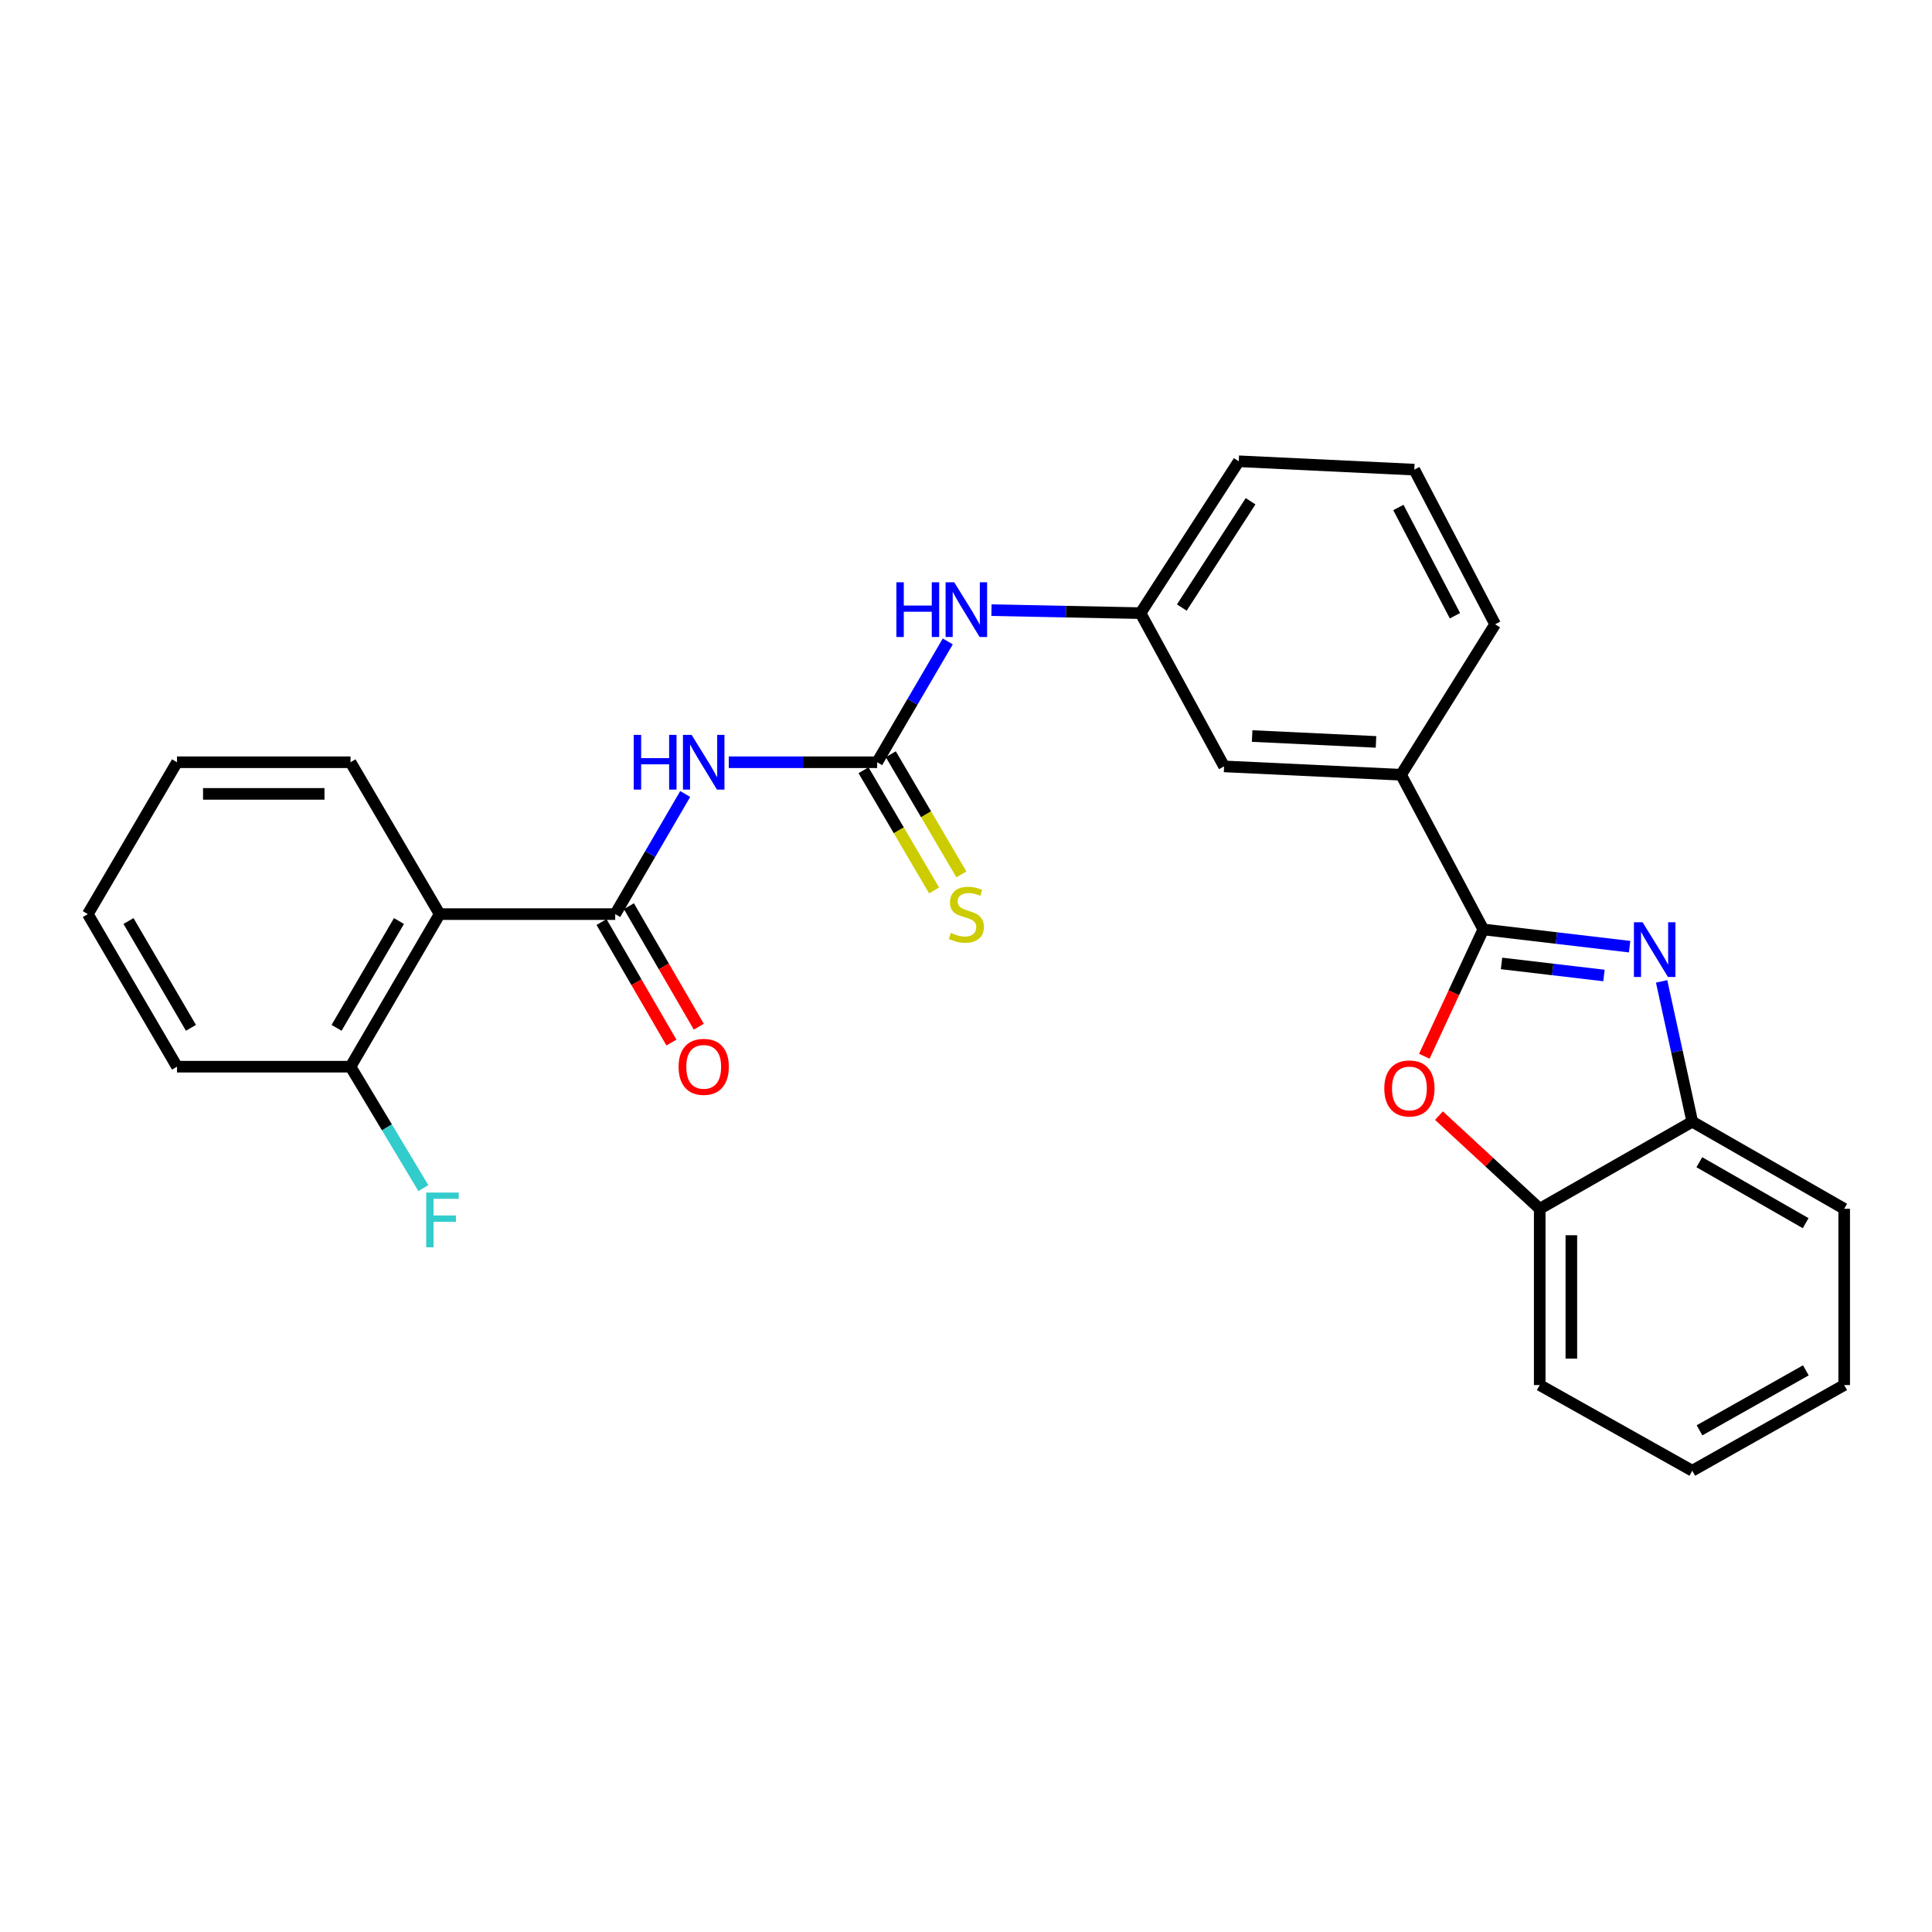 <?xml version='1.0' encoding='iso-8859-1'?>
<svg version='1.1' baseProfile='full'
              xmlns='http://www.w3.org/2000/svg'
                      xmlns:rdkit='http://www.rdkit.org/xml'
                      xmlns:xlink='http://www.w3.org/1999/xlink'
                  xml:space='preserve'
width='1000px' height='1000px' viewBox='0 0 1000 1000'>
<!-- END OF HEADER -->
<rect style='opacity:1.0;fill:#FFFFFF;stroke:none' width='1000' height='1000' x='0' y='0'> </rect>
<path class='bond-0' d='M 767.751,481.067 L 805.618,485.529' style='fill:none;fill-rule:evenodd;stroke:#000000;stroke-width:6px;stroke-linecap:butt;stroke-linejoin:miter;stroke-opacity:1' />
<path class='bond-0' d='M 805.618,485.529 L 843.485,489.992' style='fill:none;fill-rule:evenodd;stroke:#0000FF;stroke-width:6px;stroke-linecap:butt;stroke-linejoin:miter;stroke-opacity:1' />
<path class='bond-0' d='M 777.194,498.67 L 803.701,501.793' style='fill:none;fill-rule:evenodd;stroke:#000000;stroke-width:6px;stroke-linecap:butt;stroke-linejoin:miter;stroke-opacity:1' />
<path class='bond-0' d='M 803.701,501.793 L 830.208,504.917' style='fill:none;fill-rule:evenodd;stroke:#0000FF;stroke-width:6px;stroke-linecap:butt;stroke-linejoin:miter;stroke-opacity:1' />
<path class='bond-3' d='M 767.751,481.067 L 752.488,513.888' style='fill:none;fill-rule:evenodd;stroke:#000000;stroke-width:6px;stroke-linecap:butt;stroke-linejoin:miter;stroke-opacity:1' />
<path class='bond-3' d='M 752.488,513.888 L 737.225,546.709' style='fill:none;fill-rule:evenodd;stroke:#FF0000;stroke-width:6px;stroke-linecap:butt;stroke-linejoin:miter;stroke-opacity:1' />
<path class='bond-8' d='M 767.751,481.067 L 725.18,401.012' style='fill:none;fill-rule:evenodd;stroke:#000000;stroke-width:6px;stroke-linecap:butt;stroke-linejoin:miter;stroke-opacity:1' />
<path class='bond-6' d='M 860.05,507.96 L 867.984,544.276' style='fill:none;fill-rule:evenodd;stroke:#0000FF;stroke-width:6px;stroke-linecap:butt;stroke-linejoin:miter;stroke-opacity:1' />
<path class='bond-6' d='M 867.984,544.276 L 875.919,580.592' style='fill:none;fill-rule:evenodd;stroke:#000000;stroke-width:6px;stroke-linecap:butt;stroke-linejoin:miter;stroke-opacity:1' />
<path class='bond-1' d='M 318.437,473.142 L 336.549,442.055' style='fill:none;fill-rule:evenodd;stroke:#000000;stroke-width:6px;stroke-linecap:butt;stroke-linejoin:miter;stroke-opacity:1' />
<path class='bond-1' d='M 336.549,442.055 L 354.661,410.968' style='fill:none;fill-rule:evenodd;stroke:#0000FF;stroke-width:6px;stroke-linecap:butt;stroke-linejoin:miter;stroke-opacity:1' />
<path class='bond-5' d='M 318.437,473.142 L 227.564,473.142' style='fill:none;fill-rule:evenodd;stroke:#000000;stroke-width:6px;stroke-linecap:butt;stroke-linejoin:miter;stroke-opacity:1' />
<path class='bond-12' d='M 311.353,477.25 L 329.439,508.435' style='fill:none;fill-rule:evenodd;stroke:#000000;stroke-width:6px;stroke-linecap:butt;stroke-linejoin:miter;stroke-opacity:1' />
<path class='bond-12' d='M 329.439,508.435 L 347.525,539.62' style='fill:none;fill-rule:evenodd;stroke:#FF0000;stroke-width:6px;stroke-linecap:butt;stroke-linejoin:miter;stroke-opacity:1' />
<path class='bond-12' d='M 325.52,469.034 L 343.606,500.219' style='fill:none;fill-rule:evenodd;stroke:#000000;stroke-width:6px;stroke-linecap:butt;stroke-linejoin:miter;stroke-opacity:1' />
<path class='bond-12' d='M 343.606,500.219 L 361.692,531.404' style='fill:none;fill-rule:evenodd;stroke:#FF0000;stroke-width:6px;stroke-linecap:butt;stroke-linejoin:miter;stroke-opacity:1' />
<path class='bond-2' d='M 377.221,394.534 L 415.62,394.534' style='fill:none;fill-rule:evenodd;stroke:#0000FF;stroke-width:6px;stroke-linecap:butt;stroke-linejoin:miter;stroke-opacity:1' />
<path class='bond-2' d='M 415.62,394.534 L 454.018,394.534' style='fill:none;fill-rule:evenodd;stroke:#000000;stroke-width:6px;stroke-linecap:butt;stroke-linejoin:miter;stroke-opacity:1' />
<path class='bond-7' d='M 744.807,577.441 L 770.882,601.553' style='fill:none;fill-rule:evenodd;stroke:#FF0000;stroke-width:6px;stroke-linecap:butt;stroke-linejoin:miter;stroke-opacity:1' />
<path class='bond-7' d='M 770.882,601.553 L 796.956,625.664' style='fill:none;fill-rule:evenodd;stroke:#000000;stroke-width:6px;stroke-linecap:butt;stroke-linejoin:miter;stroke-opacity:1' />
<path class='bond-4' d='M 454.018,394.534 L 472.293,363.267' style='fill:none;fill-rule:evenodd;stroke:#000000;stroke-width:6px;stroke-linecap:butt;stroke-linejoin:miter;stroke-opacity:1' />
<path class='bond-4' d='M 472.293,363.267 L 490.569,332' style='fill:none;fill-rule:evenodd;stroke:#0000FF;stroke-width:6px;stroke-linecap:butt;stroke-linejoin:miter;stroke-opacity:1' />
<path class='bond-10' d='M 446.957,398.68 L 465.224,429.785' style='fill:none;fill-rule:evenodd;stroke:#000000;stroke-width:6px;stroke-linecap:butt;stroke-linejoin:miter;stroke-opacity:1' />
<path class='bond-10' d='M 465.224,429.785 L 483.491,460.89' style='fill:none;fill-rule:evenodd;stroke:#CCCC00;stroke-width:6px;stroke-linecap:butt;stroke-linejoin:miter;stroke-opacity:1' />
<path class='bond-10' d='M 461.079,390.387 L 479.345,421.492' style='fill:none;fill-rule:evenodd;stroke:#000000;stroke-width:6px;stroke-linecap:butt;stroke-linejoin:miter;stroke-opacity:1' />
<path class='bond-10' d='M 479.345,421.492 L 497.612,452.597' style='fill:none;fill-rule:evenodd;stroke:#CCCC00;stroke-width:6px;stroke-linecap:butt;stroke-linejoin:miter;stroke-opacity:1' />
<path class='bond-11' d='M 227.564,473.142 L 181.427,552.114' style='fill:none;fill-rule:evenodd;stroke:#000000;stroke-width:6px;stroke-linecap:butt;stroke-linejoin:miter;stroke-opacity:1' />
<path class='bond-11' d='M 206.503,476.727 L 174.207,532.007' style='fill:none;fill-rule:evenodd;stroke:#000000;stroke-width:6px;stroke-linecap:butt;stroke-linejoin:miter;stroke-opacity:1' />
<path class='bond-16' d='M 227.564,473.142 L 181.427,394.534' style='fill:none;fill-rule:evenodd;stroke:#000000;stroke-width:6px;stroke-linecap:butt;stroke-linejoin:miter;stroke-opacity:1' />
<path class='bond-19' d='M 875.919,580.592 L 954.545,625.664' style='fill:none;fill-rule:evenodd;stroke:#000000;stroke-width:6px;stroke-linecap:butt;stroke-linejoin:miter;stroke-opacity:1' />
<path class='bond-19' d='M 879.568,601.56 L 934.607,633.111' style='fill:none;fill-rule:evenodd;stroke:#000000;stroke-width:6px;stroke-linecap:butt;stroke-linejoin:miter;stroke-opacity:1' />
<path class='bond-27' d='M 875.919,580.592 L 796.956,625.664' style='fill:none;fill-rule:evenodd;stroke:#000000;stroke-width:6px;stroke-linecap:butt;stroke-linejoin:miter;stroke-opacity:1' />
<path class='bond-20' d='M 796.956,625.664 L 796.956,716.901' style='fill:none;fill-rule:evenodd;stroke:#000000;stroke-width:6px;stroke-linecap:butt;stroke-linejoin:miter;stroke-opacity:1' />
<path class='bond-20' d='M 813.332,639.35 L 813.332,703.215' style='fill:none;fill-rule:evenodd;stroke:#000000;stroke-width:6px;stroke-linecap:butt;stroke-linejoin:miter;stroke-opacity:1' />
<path class='bond-13' d='M 725.18,401.012 L 633.589,396.681' style='fill:none;fill-rule:evenodd;stroke:#000000;stroke-width:6px;stroke-linecap:butt;stroke-linejoin:miter;stroke-opacity:1' />
<path class='bond-13' d='M 712.215,384.004 L 648.101,380.972' style='fill:none;fill-rule:evenodd;stroke:#000000;stroke-width:6px;stroke-linecap:butt;stroke-linejoin:miter;stroke-opacity:1' />
<path class='bond-17' d='M 725.18,401.012 L 773.874,323.122' style='fill:none;fill-rule:evenodd;stroke:#000000;stroke-width:6px;stroke-linecap:butt;stroke-linejoin:miter;stroke-opacity:1' />
<path class='bond-9' d='M 513.176,315.813 L 551.751,316.588' style='fill:none;fill-rule:evenodd;stroke:#0000FF;stroke-width:6px;stroke-linecap:butt;stroke-linejoin:miter;stroke-opacity:1' />
<path class='bond-9' d='M 551.751,316.588 L 590.327,317.363' style='fill:none;fill-rule:evenodd;stroke:#000000;stroke-width:6px;stroke-linecap:butt;stroke-linejoin:miter;stroke-opacity:1' />
<path class='bond-15' d='M 181.427,552.114 L 200.278,583.537' style='fill:none;fill-rule:evenodd;stroke:#000000;stroke-width:6px;stroke-linecap:butt;stroke-linejoin:miter;stroke-opacity:1' />
<path class='bond-15' d='M 200.278,583.537 L 219.129,614.96' style='fill:none;fill-rule:evenodd;stroke:#33CCCC;stroke-width:6px;stroke-linecap:butt;stroke-linejoin:miter;stroke-opacity:1' />
<path class='bond-22' d='M 181.427,552.114 L 91.619,552.114' style='fill:none;fill-rule:evenodd;stroke:#000000;stroke-width:6px;stroke-linecap:butt;stroke-linejoin:miter;stroke-opacity:1' />
<path class='bond-14' d='M 633.589,396.681 L 590.327,317.363' style='fill:none;fill-rule:evenodd;stroke:#000000;stroke-width:6px;stroke-linecap:butt;stroke-linejoin:miter;stroke-opacity:1' />
<path class='bond-28' d='M 590.327,317.363 L 641.177,238.755' style='fill:none;fill-rule:evenodd;stroke:#000000;stroke-width:6px;stroke-linecap:butt;stroke-linejoin:miter;stroke-opacity:1' />
<path class='bond-28' d='M 611.705,314.467 L 647.3,259.441' style='fill:none;fill-rule:evenodd;stroke:#000000;stroke-width:6px;stroke-linecap:butt;stroke-linejoin:miter;stroke-opacity:1' />
<path class='bond-23' d='M 181.427,394.534 L 91.619,394.534' style='fill:none;fill-rule:evenodd;stroke:#000000;stroke-width:6px;stroke-linecap:butt;stroke-linejoin:miter;stroke-opacity:1' />
<path class='bond-23' d='M 167.956,410.911 L 105.09,410.911' style='fill:none;fill-rule:evenodd;stroke:#000000;stroke-width:6px;stroke-linecap:butt;stroke-linejoin:miter;stroke-opacity:1' />
<path class='bond-18' d='M 773.874,323.122 L 732.04,243.085' style='fill:none;fill-rule:evenodd;stroke:#000000;stroke-width:6px;stroke-linecap:butt;stroke-linejoin:miter;stroke-opacity:1' />
<path class='bond-18' d='M 753.085,318.703 L 723.801,262.677' style='fill:none;fill-rule:evenodd;stroke:#000000;stroke-width:6px;stroke-linecap:butt;stroke-linejoin:miter;stroke-opacity:1' />
<path class='bond-21' d='M 732.04,243.085 L 641.177,238.755' style='fill:none;fill-rule:evenodd;stroke:#000000;stroke-width:6px;stroke-linecap:butt;stroke-linejoin:miter;stroke-opacity:1' />
<path class='bond-25' d='M 954.545,625.664 L 954.545,716.901' style='fill:none;fill-rule:evenodd;stroke:#000000;stroke-width:6px;stroke-linecap:butt;stroke-linejoin:miter;stroke-opacity:1' />
<path class='bond-24' d='M 796.956,716.901 L 875.919,761.245' style='fill:none;fill-rule:evenodd;stroke:#000000;stroke-width:6px;stroke-linecap:butt;stroke-linejoin:miter;stroke-opacity:1' />
<path class='bond-30' d='M 91.619,552.114 L 45.455,473.142' style='fill:none;fill-rule:evenodd;stroke:#000000;stroke-width:6px;stroke-linecap:butt;stroke-linejoin:miter;stroke-opacity:1' />
<path class='bond-30' d='M 98.832,532.004 L 66.517,476.723' style='fill:none;fill-rule:evenodd;stroke:#000000;stroke-width:6px;stroke-linecap:butt;stroke-linejoin:miter;stroke-opacity:1' />
<path class='bond-26' d='M 91.619,394.534 L 45.455,473.142' style='fill:none;fill-rule:evenodd;stroke:#000000;stroke-width:6px;stroke-linecap:butt;stroke-linejoin:miter;stroke-opacity:1' />
<path class='bond-29' d='M 875.919,761.245 L 954.545,716.901' style='fill:none;fill-rule:evenodd;stroke:#000000;stroke-width:6px;stroke-linecap:butt;stroke-linejoin:miter;stroke-opacity:1' />
<path class='bond-29' d='M 879.668,740.329 L 934.706,709.288' style='fill:none;fill-rule:evenodd;stroke:#000000;stroke-width:6px;stroke-linecap:butt;stroke-linejoin:miter;stroke-opacity:1' />
<path  class='atom-1' d='M 850.198 477.36
L 859.478 492.36
Q 860.398 493.84, 861.878 496.52
Q 863.358 499.2, 863.438 499.36
L 863.438 477.36
L 867.198 477.36
L 867.198 505.68
L 863.318 505.68
L 853.358 489.28
Q 852.198 487.36, 850.958 485.16
Q 849.758 482.96, 849.398 482.28
L 849.398 505.68
L 845.718 505.68
L 845.718 477.36
L 850.198 477.36
' fill='#0000FF'/>
<path  class='atom-3' d='M 328.017 380.374
L 331.857 380.374
L 331.857 392.414
L 346.337 392.414
L 346.337 380.374
L 350.177 380.374
L 350.177 408.694
L 346.337 408.694
L 346.337 395.614
L 331.857 395.614
L 331.857 408.694
L 328.017 408.694
L 328.017 380.374
' fill='#0000FF'/>
<path  class='atom-3' d='M 357.977 380.374
L 367.257 395.374
Q 368.177 396.854, 369.657 399.534
Q 371.137 402.214, 371.217 402.374
L 371.217 380.374
L 374.977 380.374
L 374.977 408.694
L 371.097 408.694
L 361.137 392.294
Q 359.977 390.374, 358.737 388.174
Q 357.537 385.974, 357.177 385.294
L 357.177 408.694
L 353.497 408.694
L 353.497 380.374
L 357.977 380.374
' fill='#0000FF'/>
<path  class='atom-4' d='M 716.511 563.376
Q 716.511 556.576, 719.871 552.776
Q 723.231 548.976, 729.511 548.976
Q 735.791 548.976, 739.151 552.776
Q 742.511 556.576, 742.511 563.376
Q 742.511 570.256, 739.111 574.176
Q 735.711 578.056, 729.511 578.056
Q 723.271 578.056, 719.871 574.176
Q 716.511 570.296, 716.511 563.376
M 729.511 574.856
Q 733.831 574.856, 736.151 571.976
Q 738.511 569.056, 738.511 563.376
Q 738.511 557.816, 736.151 555.016
Q 733.831 552.176, 729.511 552.176
Q 725.191 552.176, 722.831 554.976
Q 720.511 557.776, 720.511 563.376
Q 720.511 569.096, 722.831 571.976
Q 725.191 574.856, 729.511 574.856
' fill='#FF0000'/>
<path  class='atom-10' d='M 463.962 301.392
L 467.802 301.392
L 467.802 313.432
L 482.282 313.432
L 482.282 301.392
L 486.122 301.392
L 486.122 329.712
L 482.282 329.712
L 482.282 316.632
L 467.802 316.632
L 467.802 329.712
L 463.962 329.712
L 463.962 301.392
' fill='#0000FF'/>
<path  class='atom-10' d='M 493.922 301.392
L 503.202 316.392
Q 504.122 317.872, 505.602 320.552
Q 507.082 323.232, 507.162 323.392
L 507.162 301.392
L 510.922 301.392
L 510.922 329.712
L 507.042 329.712
L 497.082 313.312
Q 495.922 311.392, 494.682 309.192
Q 493.482 306.992, 493.122 306.312
L 493.122 329.712
L 489.442 329.712
L 489.442 301.392
L 493.922 301.392
' fill='#0000FF'/>
<path  class='atom-11' d='M 492.182 482.862
Q 492.502 482.982, 493.822 483.542
Q 495.142 484.102, 496.582 484.462
Q 498.062 484.782, 499.502 484.782
Q 502.182 484.782, 503.742 483.502
Q 505.302 482.182, 505.302 479.902
Q 505.302 478.342, 504.502 477.382
Q 503.742 476.422, 502.542 475.902
Q 501.342 475.382, 499.342 474.782
Q 496.822 474.022, 495.302 473.302
Q 493.822 472.582, 492.742 471.062
Q 491.702 469.542, 491.702 466.982
Q 491.702 463.422, 494.102 461.222
Q 496.542 459.022, 501.342 459.022
Q 504.622 459.022, 508.342 460.582
L 507.422 463.662
Q 504.022 462.262, 501.462 462.262
Q 498.702 462.262, 497.182 463.422
Q 495.662 464.542, 495.702 466.502
Q 495.702 468.022, 496.462 468.942
Q 497.262 469.862, 498.382 470.382
Q 499.542 470.902, 501.462 471.502
Q 504.022 472.302, 505.542 473.102
Q 507.062 473.902, 508.142 475.542
Q 509.262 477.142, 509.262 479.902
Q 509.262 483.822, 506.622 485.942
Q 504.022 488.022, 499.662 488.022
Q 497.142 488.022, 495.222 487.462
Q 493.342 486.942, 491.102 486.022
L 492.182 482.862
' fill='#CCCC00'/>
<path  class='atom-13' d='M 351.237 552.194
Q 351.237 545.394, 354.597 541.594
Q 357.957 537.794, 364.237 537.794
Q 370.517 537.794, 373.877 541.594
Q 377.237 545.394, 377.237 552.194
Q 377.237 559.074, 373.837 562.994
Q 370.437 566.874, 364.237 566.874
Q 357.997 566.874, 354.597 562.994
Q 351.237 559.114, 351.237 552.194
M 364.237 563.674
Q 368.557 563.674, 370.877 560.794
Q 373.237 557.874, 373.237 552.194
Q 373.237 546.634, 370.877 543.834
Q 368.557 540.994, 364.237 540.994
Q 359.917 540.994, 357.557 543.794
Q 355.237 546.594, 355.237 552.194
Q 355.237 557.914, 357.557 560.794
Q 359.917 563.674, 364.237 563.674
' fill='#FF0000'/>
<path  class='atom-16' d='M 220.59 617.272
L 237.43 617.272
L 237.43 620.512
L 224.39 620.512
L 224.39 629.112
L 235.99 629.112
L 235.99 632.392
L 224.39 632.392
L 224.39 645.592
L 220.59 645.592
L 220.59 617.272
' fill='#33CCCC'/>
</svg>

